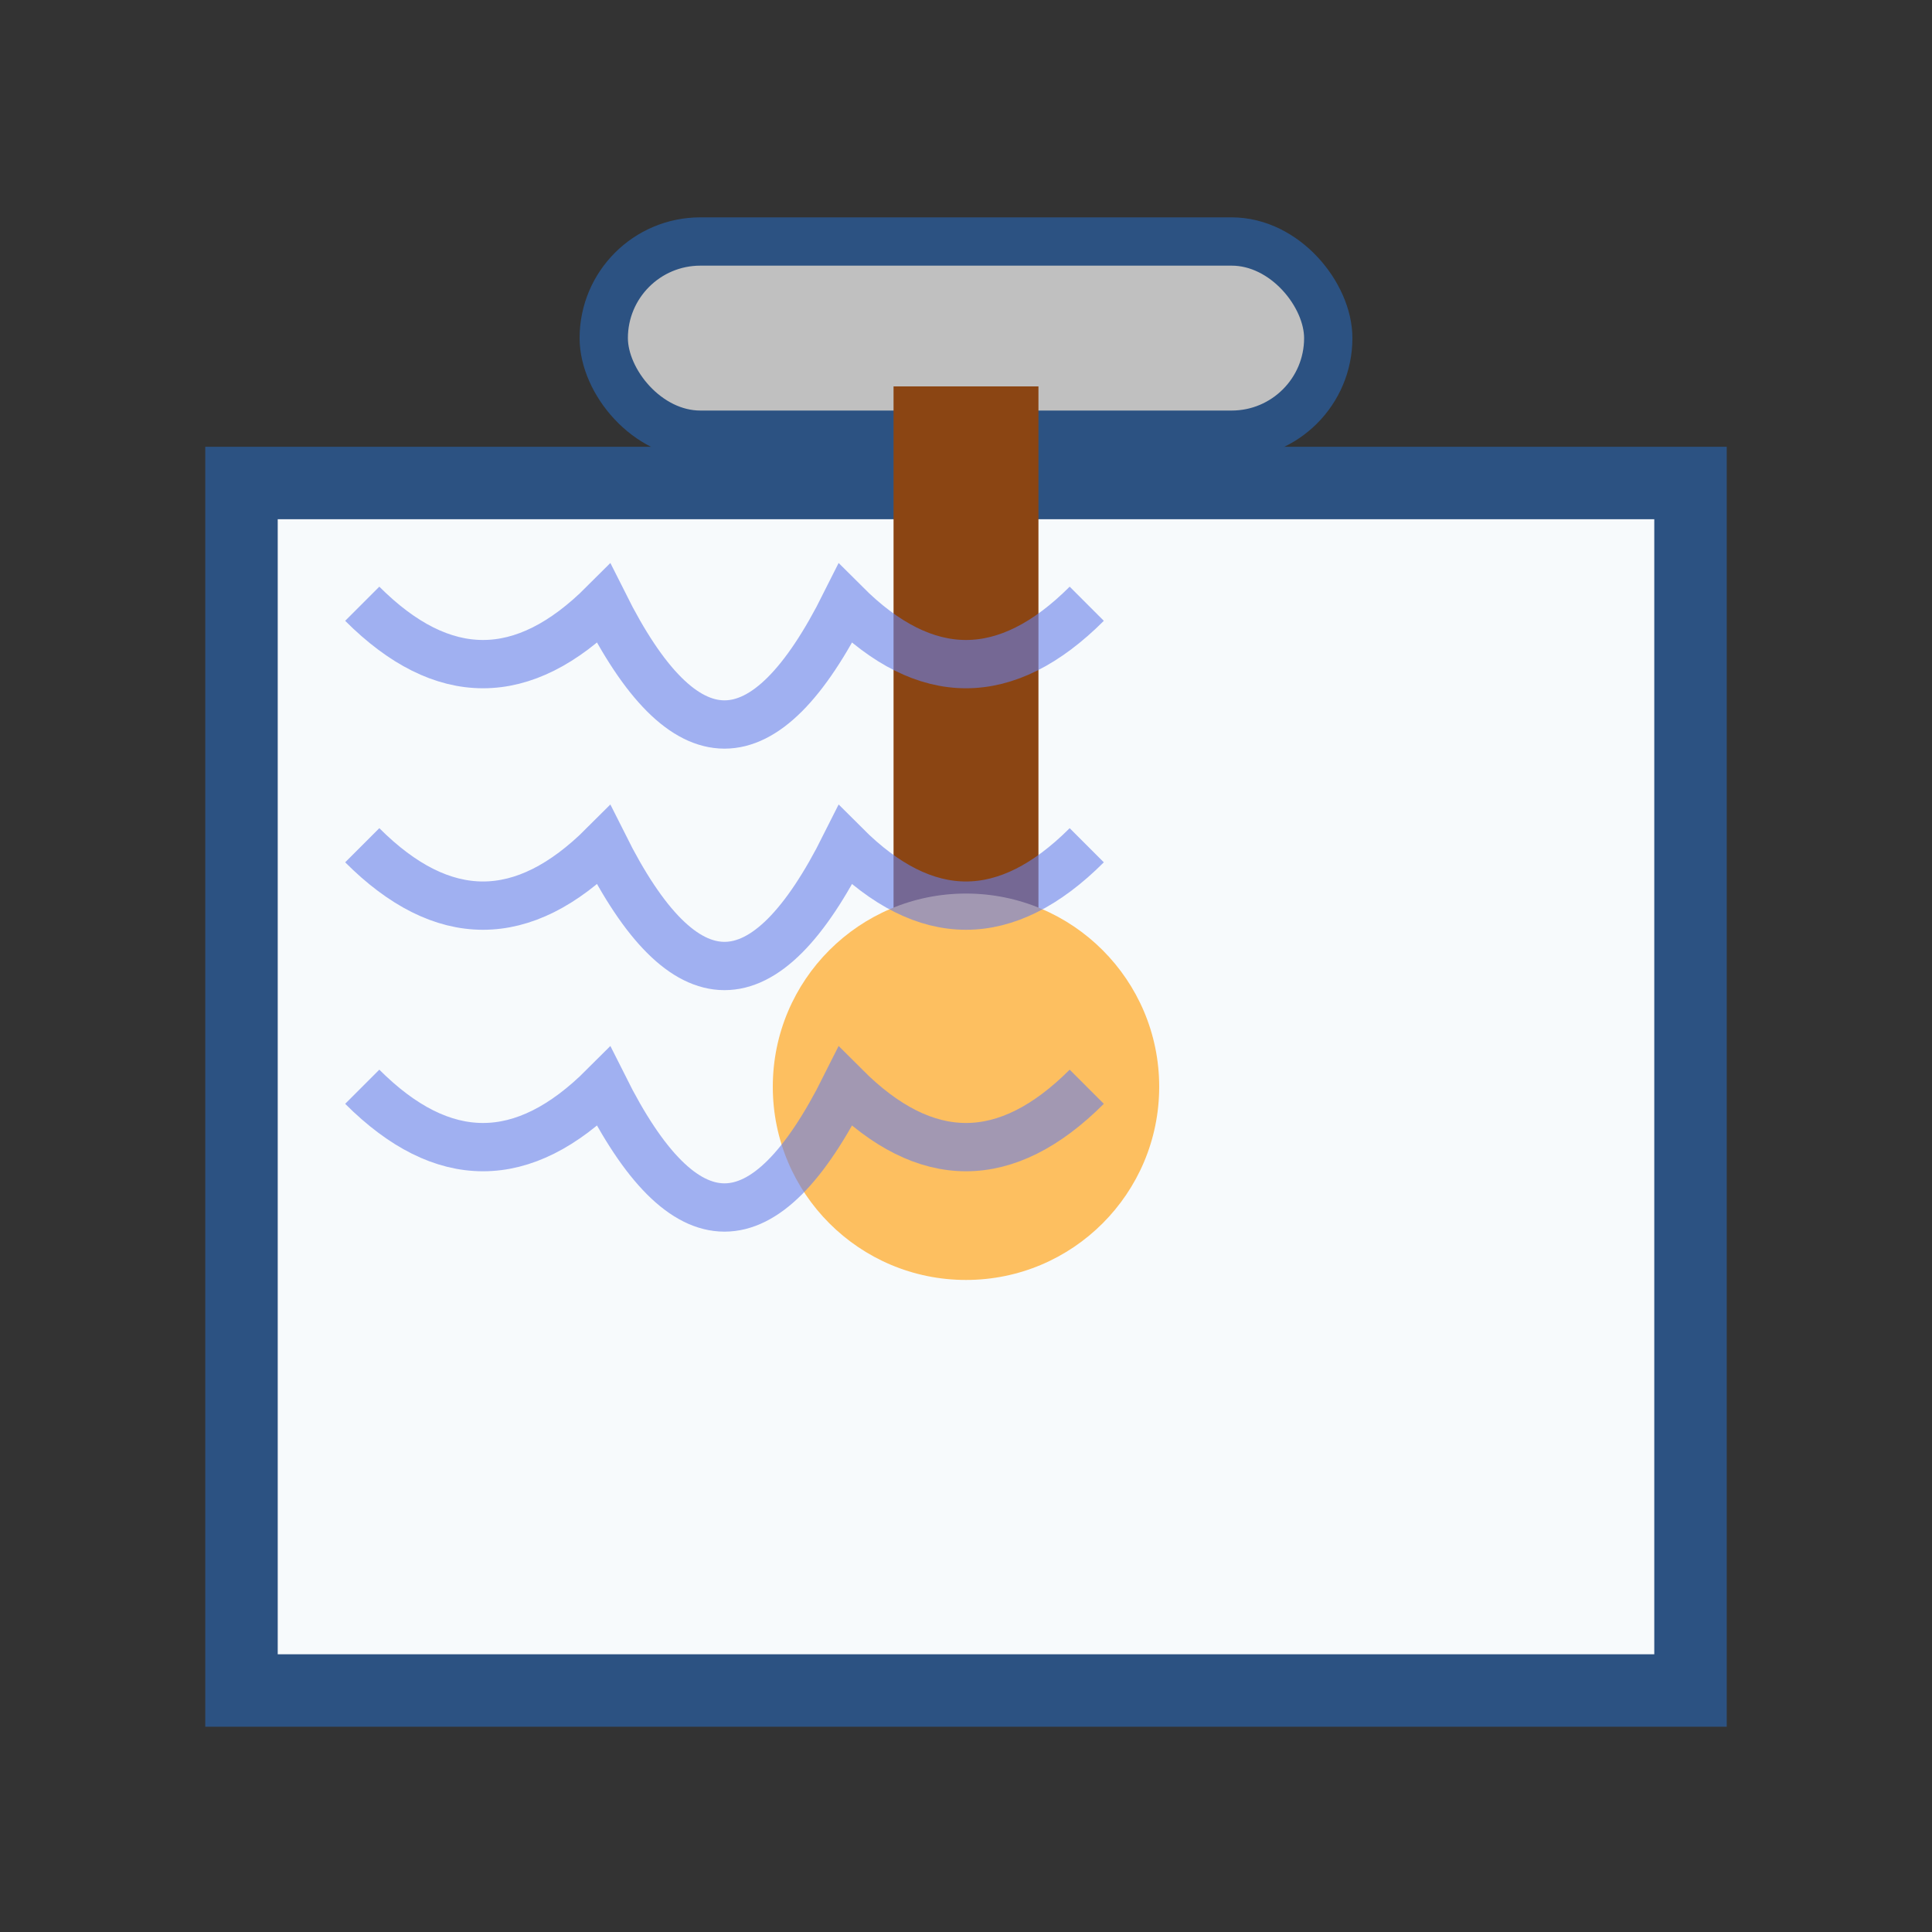 <svg width="80" height="80" viewBox="0 0 80 80" fill="none" xmlns="http://www.w3.org/2000/svg">
  <rect x="0" y="0" width="80" height="80" fill="#333333" stroke="none"/>
  <!-- Wall -->
  <rect x="10" y="20" width="60" height="50" fill="#f7fafc" stroke="#2c5282" stroke-width="3"/>
  
  <!-- Trowel -->
  <g transform="translate(25, 10)">
    <rect x="0" y="0" width="30" height="8" rx="4" fill="#c0c0c0" stroke="#2c5282" stroke-width="2"/>
    <rect x="12" y="6" width="6" height="25" fill="#8b4513"/>
    <circle cx="15" cy="35" r="8" fill="#fdbf60"/>
  </g>
  
  <!-- Plaster texture -->
  <g opacity="0.6">
    <path d="M15 25 Q20 30 25 25 Q30 35 35 25 Q40 30 45 25" fill="none" stroke="#667eea" stroke-width="2"/>
    <path d="M15 35 Q20 40 25 35 Q30 45 35 35 Q40 40 45 35" fill="none" stroke="#667eea" stroke-width="2"/>
    <path d="M15 45 Q20 50 25 45 Q30 55 35 45 Q40 50 45 45" fill="none" stroke="#667eea" stroke-width="2"/>
  </g>
</svg>